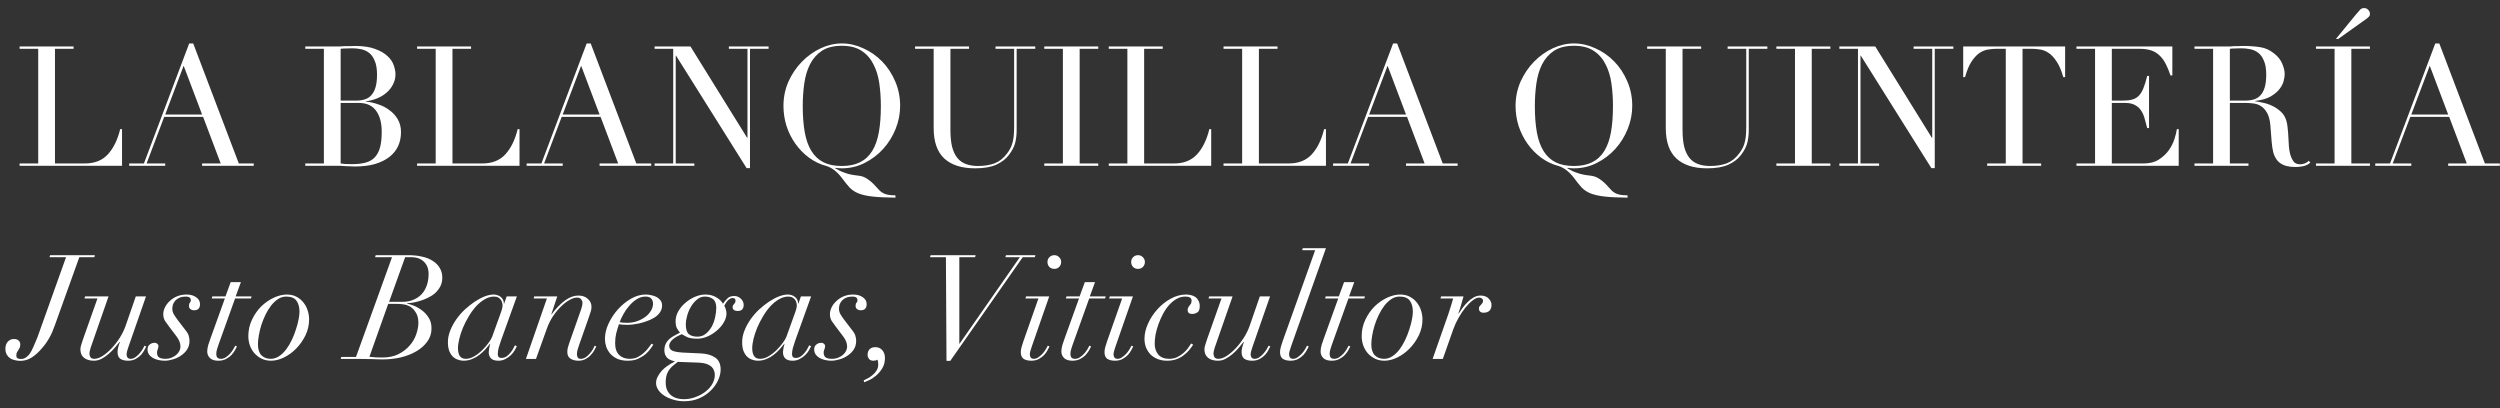 <svg width="343" height="56" viewBox="0 0 343 56" fill="none" xmlns="http://www.w3.org/2000/svg">
<rect x="0" y="0" width="343" height="56" fill="#333333" stroke="none"/>
<path d="M2.69 22.428H5.243V6.696H2.69V6.374H10.096V6.696H7.543V22.428H11.637C12.986 22.428 14.044 22.006 14.811 21.163C15.578 20.32 16.137 19.17 16.49 17.713H16.743V22.75H2.69V22.428ZM25.197 9.019L22.667 15.712H27.727L25.197 9.019ZM17.722 22.428H19.746L25.956 5.96H26.508L32.764 22.428H34.811V22.75H27.727V22.428H30.28L27.865 16.034H22.529L20.114 22.428H22.667V22.75H17.722V22.428ZM46.737 13.803H48.853C49.283 13.803 49.674 13.749 50.026 13.642C50.379 13.535 50.678 13.351 50.923 13.09C51.184 12.814 51.383 12.446 51.521 11.986C51.659 11.526 51.728 10.943 51.728 10.238C51.728 9.441 51.621 8.804 51.406 8.329C51.207 7.838 50.939 7.47 50.601 7.225C50.279 6.98 49.911 6.819 49.497 6.742C49.099 6.665 48.7 6.627 48.301 6.627C48.025 6.627 47.742 6.635 47.45 6.65C47.174 6.65 46.937 6.665 46.737 6.696V13.803ZM46.737 22.428C46.921 22.443 47.121 22.466 47.335 22.497C47.565 22.512 47.887 22.52 48.301 22.52C49.022 22.52 49.635 22.451 50.141 22.313C50.663 22.175 51.084 21.937 51.406 21.6C51.744 21.247 51.989 20.787 52.142 20.22C52.296 19.653 52.372 18.94 52.372 18.081C52.372 16.854 52.112 15.888 51.59 15.183C51.069 14.478 50.295 14.125 49.267 14.125H46.737V22.428ZM41.884 22.428H44.437V6.696H41.884V6.374H45.909C46.139 6.374 46.369 6.374 46.599 6.374C46.845 6.359 47.09 6.343 47.335 6.328C47.581 6.328 47.818 6.328 48.048 6.328C48.278 6.313 48.501 6.305 48.715 6.305C49.835 6.305 50.755 6.443 51.475 6.719C52.196 6.98 52.763 7.309 53.177 7.708C53.591 8.091 53.875 8.513 54.028 8.973C54.182 9.418 54.258 9.824 54.258 10.192C54.258 10.698 54.143 11.166 53.913 11.595C53.699 12.024 53.4 12.4 53.016 12.722C52.648 13.044 52.219 13.305 51.728 13.504C51.238 13.703 50.724 13.834 50.187 13.895V13.941C50.739 13.987 51.299 14.11 51.866 14.309C52.449 14.493 52.97 14.761 53.43 15.114C53.906 15.451 54.289 15.873 54.58 16.379C54.872 16.885 55.017 17.468 55.017 18.127C55.017 18.817 54.887 19.453 54.626 20.036C54.366 20.603 53.975 21.094 53.453 21.508C52.932 21.922 52.273 22.252 51.475 22.497C50.678 22.727 49.75 22.842 48.692 22.842C48.478 22.842 48.263 22.834 48.048 22.819C47.849 22.819 47.634 22.811 47.404 22.796C47.174 22.781 46.937 22.765 46.691 22.75C46.446 22.75 46.185 22.75 45.909 22.75H41.884V22.428ZM57.225 22.428H59.778V6.696H57.225V6.374H64.631V6.696H62.078V22.428H66.172C67.522 22.428 68.579 22.006 69.346 21.163C70.113 20.32 70.672 19.17 71.025 17.713H71.278V22.75H57.225V22.428ZM79.732 9.019L77.202 15.712H82.262L79.732 9.019ZM72.257 22.428H74.281L80.491 5.96H81.043L87.299 22.428H89.346V22.75H82.262V22.428H84.815L82.4 16.034H77.064L74.649 22.428H77.202V22.75H72.257V22.428ZM89.811 22.428H92.364V6.696H89.811V6.374H94.733L102.507 18.909H102.553V6.696H100V6.374H105.451V6.696H102.898V23.072H102.438L92.755 7.639H92.709V22.428H95.262V22.75H89.811V22.428ZM110.136 14.539C110.136 15.919 110.228 17.123 110.412 18.15C110.596 19.177 110.902 20.036 111.332 20.726C111.761 21.416 112.313 21.93 112.988 22.267C113.662 22.604 114.498 22.773 115.495 22.773C116.476 22.773 117.304 22.604 117.979 22.267C118.669 21.93 119.228 21.416 119.658 20.726C120.087 20.036 120.394 19.177 120.578 18.15C120.762 17.123 120.854 15.919 120.854 14.539C120.854 13.481 120.785 12.461 120.647 11.48C120.509 10.483 120.24 9.602 119.842 8.835C119.458 8.053 118.914 7.432 118.209 6.972C117.519 6.512 116.614 6.282 115.495 6.282C114.375 6.282 113.463 6.512 112.758 6.972C112.068 7.432 111.523 8.053 111.125 8.835C110.741 9.602 110.481 10.483 110.343 11.48C110.205 12.461 110.136 13.481 110.136 14.539ZM122.855 27.12C121.521 27.105 120.455 27.051 119.658 26.959C118.876 26.867 118.239 26.721 117.749 26.522C117.273 26.323 116.875 26.054 116.553 25.717C116.246 25.38 115.901 24.95 115.518 24.429C115.18 23.984 114.82 23.616 114.437 23.325C114.053 23.049 113.701 22.865 113.379 22.773C112.505 22.543 111.707 22.16 110.987 21.623C110.266 21.086 109.645 20.45 109.124 19.714C108.602 18.978 108.196 18.165 107.905 17.276C107.629 16.387 107.491 15.474 107.491 14.539C107.491 13.343 107.721 12.224 108.181 11.181C108.656 10.138 109.269 9.234 110.021 8.467C110.787 7.685 111.646 7.072 112.597 6.627C113.547 6.182 114.513 5.96 115.495 5.96C116.507 5.96 117.488 6.182 118.439 6.627C119.405 7.056 120.263 7.654 121.015 8.421C121.766 9.188 122.364 10.092 122.809 11.135C123.269 12.178 123.499 13.312 123.499 14.539C123.499 15.612 123.292 16.663 122.878 17.69C122.464 18.717 121.896 19.63 121.176 20.427C120.455 21.224 119.604 21.868 118.623 22.359C117.657 22.85 116.614 23.095 115.495 23.095C115.203 23.095 114.912 23.072 114.621 23.026L114.598 23.095C114.828 23.218 115.042 23.333 115.242 23.44C115.456 23.547 115.686 23.639 115.932 23.716C116.177 23.808 116.445 23.885 116.737 23.946C117.043 24.007 117.404 24.061 117.818 24.107C118.262 24.153 118.676 24.314 119.06 24.59C119.458 24.866 119.811 25.18 120.118 25.533C120.317 25.763 120.493 25.955 120.647 26.108C120.815 26.277 120.992 26.407 121.176 26.499C121.375 26.606 121.605 26.683 121.866 26.729C122.126 26.775 122.456 26.798 122.855 26.798V27.12ZM125.546 6.374H132.952V6.696H130.399V17.805C130.399 18.725 130.476 19.507 130.629 20.151C130.798 20.78 131.043 21.293 131.365 21.692C131.687 22.075 132.086 22.351 132.561 22.52C133.037 22.689 133.581 22.773 134.194 22.773C135.053 22.773 135.812 22.65 136.471 22.405C137.131 22.144 137.698 21.692 138.173 21.048C138.327 20.849 138.457 20.649 138.564 20.45C138.687 20.251 138.787 20.021 138.863 19.76C138.955 19.484 139.024 19.162 139.07 18.794C139.116 18.411 139.139 17.943 139.139 17.391V6.696H136.586V6.374H142.037V6.696H139.484V17.851C139.484 18.495 139.415 19.085 139.277 19.622C139.139 20.143 138.856 20.688 138.426 21.255C138.012 21.807 137.437 22.252 136.701 22.589C135.965 22.926 134.992 23.095 133.78 23.095C131.94 23.095 130.53 22.643 129.548 21.738C128.582 20.833 128.099 19.446 128.099 17.575V6.696H125.546V6.374ZM143.275 22.428H145.828V6.696H143.275V6.374H150.681V6.696H148.128V22.428H150.681V22.75H143.275V22.428ZM152.123 22.428H154.676V6.696H152.123V6.374H159.529V6.696H156.976V22.428H161.07C162.419 22.428 163.477 22.006 164.244 21.163C165.01 20.32 165.57 19.17 165.923 17.713H166.176V22.75H152.123V22.428ZM167.868 22.428H170.421V6.696H167.868V6.374H175.274V6.696H172.721V22.428H176.815C178.164 22.428 179.222 22.006 179.989 21.163C180.755 20.32 181.315 19.17 181.668 17.713H181.921V22.75H167.868V22.428ZM190.375 9.019L187.845 15.712H192.905L190.375 9.019ZM182.9 22.428H184.924L191.134 5.96H191.686L197.942 22.428H199.989V22.75H192.905V22.428H195.458L193.043 16.034H187.707L185.292 22.428H187.845V22.75H182.9V22.428ZM210.581 14.539C210.581 15.919 210.673 17.123 210.857 18.15C211.041 19.177 211.348 20.036 211.777 20.726C212.206 21.416 212.758 21.93 213.433 22.267C214.108 22.604 214.943 22.773 215.94 22.773C216.921 22.773 217.749 22.604 218.424 22.267C219.114 21.93 219.674 21.416 220.103 20.726C220.532 20.036 220.839 19.177 221.023 18.15C221.207 17.123 221.299 15.919 221.299 14.539C221.299 13.481 221.23 12.461 221.092 11.48C220.954 10.483 220.686 9.602 220.287 8.835C219.904 8.053 219.359 7.432 218.654 6.972C217.964 6.512 217.059 6.282 215.94 6.282C214.821 6.282 213.908 6.512 213.203 6.972C212.513 7.432 211.969 8.053 211.57 8.835C211.187 9.602 210.926 10.483 210.788 11.48C210.65 12.461 210.581 13.481 210.581 14.539ZM223.3 27.12C221.966 27.105 220.9 27.051 220.103 26.959C219.321 26.867 218.685 26.721 218.194 26.522C217.719 26.323 217.32 26.054 216.998 25.717C216.691 25.38 216.346 24.95 215.963 24.429C215.626 23.984 215.265 23.616 214.882 23.325C214.499 23.049 214.146 22.865 213.824 22.773C212.95 22.543 212.153 22.16 211.432 21.623C210.711 21.086 210.09 20.45 209.569 19.714C209.048 18.978 208.641 18.165 208.35 17.276C208.074 16.387 207.936 15.474 207.936 14.539C207.936 13.343 208.166 12.224 208.626 11.181C209.101 10.138 209.715 9.234 210.466 8.467C211.233 7.685 212.091 7.072 213.042 6.627C213.993 6.182 214.959 5.96 215.94 5.96C216.952 5.96 217.933 6.182 218.884 6.627C219.85 7.056 220.709 7.654 221.46 8.421C222.211 9.188 222.809 10.092 223.254 11.135C223.714 12.178 223.944 13.312 223.944 14.539C223.944 15.612 223.737 16.663 223.323 17.69C222.909 18.717 222.342 19.63 221.621 20.427C220.9 21.224 220.049 21.868 219.068 22.359C218.102 22.85 217.059 23.095 215.94 23.095C215.649 23.095 215.357 23.072 215.066 23.026L215.043 23.095C215.273 23.218 215.488 23.333 215.687 23.44C215.902 23.547 216.132 23.639 216.377 23.716C216.622 23.808 216.891 23.885 217.182 23.946C217.489 24.007 217.849 24.061 218.263 24.107C218.708 24.153 219.122 24.314 219.505 24.59C219.904 24.866 220.256 25.18 220.563 25.533C220.762 25.763 220.939 25.955 221.092 26.108C221.261 26.277 221.437 26.407 221.621 26.499C221.82 26.606 222.05 26.683 222.311 26.729C222.572 26.775 222.901 26.798 223.3 26.798V27.12ZM225.992 6.374H233.398V6.696H230.845V17.805C230.845 18.725 230.921 19.507 231.075 20.151C231.243 20.78 231.489 21.293 231.811 21.692C232.133 22.075 232.531 22.351 233.007 22.52C233.482 22.689 234.026 22.773 234.64 22.773C235.498 22.773 236.257 22.65 236.917 22.405C237.576 22.144 238.143 21.692 238.619 21.048C238.772 20.849 238.902 20.649 239.01 20.45C239.132 20.251 239.232 20.021 239.309 19.76C239.401 19.484 239.47 19.162 239.516 18.794C239.562 18.411 239.585 17.943 239.585 17.391V6.696H237.032V6.374H242.483V6.696H239.93V17.851C239.93 18.495 239.861 19.085 239.723 19.622C239.585 20.143 239.301 20.688 238.872 21.255C238.458 21.807 237.883 22.252 237.147 22.589C236.411 22.926 235.437 23.095 234.226 23.095C232.386 23.095 230.975 22.643 229.994 21.738C229.028 20.833 228.545 19.446 228.545 17.575V6.696H225.992V6.374ZM243.72 22.428H246.273V6.696H243.72V6.374H251.126V6.696H248.573V22.428H251.126V22.75H243.72V22.428ZM252.361 22.428H254.914V6.696H252.361V6.374H257.283L265.057 18.909H265.103V6.696H262.55V6.374H268.001V6.696H265.448V23.072H264.988L255.305 7.639H255.259V22.428H257.812V22.75H252.361V22.428ZM272.64 22.428H275.193V6.696H273.859C273.552 6.696 273.207 6.727 272.824 6.788C272.44 6.834 272.049 6.98 271.651 7.225C271.267 7.47 270.892 7.861 270.524 8.398C270.171 8.919 269.864 9.648 269.604 10.583H269.351V6.374H283.335V10.583H283.082C282.821 9.648 282.507 8.919 282.139 8.398C281.786 7.861 281.41 7.47 281.012 7.225C280.628 6.98 280.245 6.834 279.862 6.788C279.478 6.727 279.133 6.696 278.827 6.696H277.493V22.428H280.046V22.75H272.64V22.428ZM284.889 22.428H287.442V6.696H284.889V6.374H298.045V10.353H297.792C297.593 9.755 297.378 9.234 297.148 8.789C296.918 8.329 296.642 7.946 296.32 7.639C295.998 7.317 295.615 7.079 295.17 6.926C294.726 6.773 294.189 6.696 293.56 6.696H289.742V13.803H291.237C291.743 13.803 292.173 13.757 292.525 13.665C292.878 13.573 293.177 13.404 293.422 13.159C293.683 12.898 293.898 12.553 294.066 12.124C294.25 11.679 294.427 11.112 294.595 10.422H294.848V17.575H294.595C294.488 17.13 294.373 16.701 294.25 16.287C294.143 15.873 293.982 15.505 293.767 15.183C293.568 14.861 293.292 14.608 292.939 14.424C292.602 14.225 292.157 14.125 291.605 14.125H289.742V22.428H294.089C294.933 22.428 295.63 22.252 296.182 21.899C296.75 21.531 297.21 21.102 297.562 20.611C297.915 20.105 298.176 19.584 298.344 19.047C298.513 18.51 298.62 18.066 298.666 17.713H298.919V22.75H284.889V22.428ZM305.937 13.803H308.053C308.482 13.803 308.873 13.749 309.226 13.642C309.578 13.535 309.877 13.351 310.123 13.09C310.383 12.814 310.583 12.446 310.721 11.986C310.859 11.526 310.928 10.943 310.928 10.238C310.928 9.441 310.82 8.804 310.606 8.329C310.406 7.838 310.138 7.47 309.801 7.225C309.479 6.98 309.111 6.819 308.697 6.742C308.298 6.665 307.899 6.627 307.501 6.627C307.225 6.627 306.941 6.635 306.65 6.65C306.374 6.65 306.136 6.665 305.937 6.696V13.803ZM301.084 22.428H303.637V6.696H301.084V6.374H305.454C305.638 6.374 305.822 6.374 306.006 6.374C306.19 6.359 306.374 6.343 306.558 6.328C306.742 6.328 306.926 6.328 307.11 6.328C307.294 6.313 307.478 6.305 307.662 6.305C308.566 6.305 309.364 6.359 310.054 6.466C310.744 6.558 311.388 6.842 311.986 7.317C312.522 7.731 312.898 8.199 313.113 8.72C313.343 9.241 313.458 9.732 313.458 10.192C313.458 10.422 313.412 10.721 313.32 11.089C313.243 11.442 313.059 11.81 312.768 12.193C312.492 12.561 312.085 12.906 311.549 13.228C311.012 13.535 310.299 13.742 309.41 13.849V13.895C309.655 13.926 309.985 13.987 310.399 14.079C310.828 14.156 311.257 14.294 311.687 14.493C312.131 14.692 312.538 14.961 312.906 15.298C313.274 15.62 313.534 16.042 313.688 16.563C313.78 16.87 313.841 17.222 313.872 17.621C313.918 18.004 313.948 18.403 313.964 18.817C313.994 19.231 314.017 19.63 314.033 20.013C314.063 20.396 314.109 20.718 314.171 20.979C314.263 21.378 314.408 21.738 314.608 22.06C314.807 22.382 315.129 22.543 315.574 22.543C315.773 22.543 315.98 22.505 316.195 22.428C316.409 22.351 316.601 22.229 316.77 22.06L316.977 22.313C316.9 22.374 316.808 22.443 316.701 22.52C316.609 22.581 316.486 22.643 316.333 22.704C316.179 22.765 315.988 22.811 315.758 22.842C315.543 22.888 315.275 22.911 314.953 22.911C314.339 22.911 313.826 22.834 313.412 22.681C313.013 22.528 312.691 22.305 312.446 22.014C312.2 21.707 312.016 21.339 311.894 20.91C311.786 20.465 311.71 19.952 311.664 19.369L311.503 17.276C311.441 16.509 311.288 15.911 311.043 15.482C310.797 15.053 310.506 14.738 310.169 14.539C309.847 14.34 309.509 14.225 309.157 14.194C308.804 14.148 308.497 14.125 308.237 14.125H305.937V22.428H308.49V22.75H301.084V22.428ZM323.202 2.027C323.509 1.659 323.724 1.414 323.846 1.291C323.984 1.168 324.161 1.107 324.375 1.107C324.59 1.107 324.774 1.191 324.927 1.36C325.081 1.513 325.157 1.697 325.157 1.912C325.157 2.081 325.104 2.211 324.996 2.303C324.904 2.395 324.82 2.472 324.743 2.533L320.81 5.339H320.488L323.202 2.027ZM317.751 22.428H320.304V6.696H317.751V6.374H325.157V6.696H322.604V22.428H325.157V22.75H317.751V22.428ZM333.361 9.019L330.831 15.712H335.891L333.361 9.019ZM325.886 22.428H327.91L334.12 5.96H334.672L340.928 22.428H342.975V22.75H335.891V22.428H338.444L336.029 16.034H330.693L328.278 22.428H330.831V22.75H325.886V22.428Z" fill="white"/>
<path d="M9.06 35.29H6.8L6.88 35.01H13.02L12.94 35.29H10.88L7.54 44.59C7.42 44.937 7.293 45.263 7.16 45.57C7.027 45.877 6.873 46.177 6.7 46.47C6.54 46.75 6.353 47.03 6.14 47.31C5.927 47.59 5.68 47.877 5.4 48.17C5 48.597 4.58 48.93 4.14 49.17C3.713 49.397 3.26 49.51 2.78 49.51C2.527 49.51 2.273 49.477 2.02 49.41C1.78 49.357 1.567 49.27 1.38 49.15C1.193 49.017 1.04 48.843 0.92 48.63C0.8 48.417 0.74 48.163 0.74 47.87C0.74 47.443 0.853 47.11 1.08 46.87C1.307 46.63 1.58 46.51 1.9 46.51C2.18 46.51 2.393 46.577 2.54 46.71C2.7 46.843 2.78 47.017 2.78 47.23C2.78 47.43 2.753 47.59 2.7 47.71C2.647 47.83 2.58 47.943 2.5 48.05C2.433 48.143 2.373 48.243 2.32 48.35C2.267 48.457 2.24 48.597 2.24 48.77C2.24 48.957 2.293 49.083 2.4 49.15C2.52 49.217 2.66 49.25 2.82 49.25C2.9 49.25 3.007 49.243 3.14 49.23C3.273 49.203 3.42 49.137 3.58 49.03C3.74 48.923 3.907 48.757 4.08 48.53C4.253 48.29 4.427 47.963 4.6 47.55L5.14 46.27L9.06 35.29ZM11.67 40.67H14.89L12.59 47.27C12.483 47.55 12.403 47.803 12.35 48.03C12.297 48.243 12.27 48.403 12.27 48.51C12.27 48.697 12.317 48.863 12.41 49.01C12.517 49.157 12.69 49.23 12.93 49.23C13.29 49.23 13.677 49.097 14.09 48.83C14.517 48.55 14.93 48.197 15.33 47.77C15.73 47.343 16.097 46.87 16.43 46.35C16.763 45.817 17.023 45.29 17.21 44.77L18.63 40.67H20.03L17.67 47.45C17.603 47.65 17.537 47.857 17.47 48.07C17.403 48.27 17.37 48.463 17.37 48.65C17.37 48.81 17.417 48.95 17.51 49.07C17.603 49.177 17.743 49.23 17.93 49.23C18.157 49.23 18.37 49.157 18.57 49.01C18.783 48.863 18.97 48.697 19.13 48.51C19.303 48.31 19.45 48.11 19.57 47.91C19.69 47.71 19.777 47.55 19.83 47.43L20.07 47.53C20.017 47.637 19.93 47.803 19.81 48.03C19.703 48.243 19.55 48.463 19.35 48.69C19.15 48.903 18.903 49.09 18.61 49.25C18.317 49.41 17.97 49.49 17.57 49.49C17.13 49.49 16.777 49.403 16.51 49.23C16.257 49.043 16.13 48.737 16.13 48.31C16.13 48.083 16.157 47.87 16.21 47.67C16.263 47.457 16.343 47.217 16.45 46.95L16.41 46.91C16.223 47.15 15.997 47.423 15.73 47.73C15.477 48.023 15.197 48.303 14.89 48.57C14.597 48.823 14.277 49.043 13.93 49.23C13.597 49.403 13.25 49.49 12.89 49.49C12.317 49.49 11.863 49.357 11.53 49.09C11.197 48.823 11.03 48.437 11.03 47.93C11.03 47.73 11.077 47.497 11.17 47.23C11.263 46.95 11.343 46.703 11.41 46.49L13.37 40.95H11.59L11.67 40.67ZM23.201 44.81C23.001 44.543 22.814 44.283 22.641 44.03C22.481 43.763 22.401 43.45 22.401 43.09C22.401 42.783 22.481 42.47 22.641 42.15C22.801 41.83 23.021 41.543 23.301 41.29C23.581 41.023 23.914 40.81 24.301 40.65C24.701 40.49 25.128 40.41 25.581 40.41C26.141 40.41 26.588 40.537 26.921 40.79C27.268 41.03 27.441 41.343 27.441 41.73C27.441 42.29 27.168 42.57 26.621 42.57C26.434 42.57 26.268 42.517 26.121 42.41C25.988 42.303 25.921 42.15 25.921 41.95C25.921 41.763 25.961 41.63 26.041 41.55C26.134 41.457 26.181 41.343 26.181 41.21C26.181 40.863 25.954 40.69 25.501 40.69C25.181 40.69 24.901 40.737 24.661 40.83C24.434 40.923 24.241 41.05 24.081 41.21C23.934 41.37 23.821 41.55 23.741 41.75C23.674 41.95 23.641 42.15 23.641 42.35C23.641 42.617 23.708 42.87 23.841 43.11C23.974 43.337 24.161 43.61 24.401 43.93L25.581 45.47C25.741 45.67 25.848 45.883 25.901 46.11C25.968 46.323 26.001 46.543 26.001 46.77C26.001 47.223 25.888 47.623 25.661 47.97C25.434 48.303 25.148 48.583 24.801 48.81C24.468 49.037 24.101 49.203 23.701 49.31C23.314 49.43 22.948 49.49 22.601 49.49C22.294 49.49 22.001 49.457 21.721 49.39C21.441 49.323 21.194 49.23 20.981 49.11C20.754 48.977 20.574 48.817 20.441 48.63C20.308 48.43 20.241 48.203 20.241 47.95C20.241 47.643 20.341 47.417 20.541 47.27C20.728 47.11 20.968 47.03 21.261 47.03C21.381 47.03 21.488 47.077 21.581 47.17C21.688 47.25 21.741 47.35 21.741 47.47C21.741 47.63 21.708 47.783 21.641 47.93C21.574 48.063 21.541 48.21 21.541 48.37C21.541 48.69 21.641 48.917 21.841 49.05C22.054 49.17 22.328 49.23 22.661 49.23C22.994 49.23 23.288 49.177 23.541 49.07C23.808 48.963 24.028 48.83 24.201 48.67C24.388 48.51 24.528 48.33 24.621 48.13C24.714 47.93 24.761 47.743 24.761 47.57C24.761 47.303 24.714 47.063 24.621 46.85C24.541 46.637 24.401 46.397 24.201 46.13L23.201 44.81ZM31.652 38.71H33.052L32.332 40.67H34.512L34.432 40.95H32.252L29.972 47.31C29.906 47.51 29.839 47.717 29.772 47.93C29.706 48.143 29.672 48.357 29.672 48.57C29.672 48.77 29.719 48.93 29.812 49.05C29.919 49.17 30.086 49.23 30.312 49.23C30.552 49.23 30.779 49.157 30.992 49.01C31.206 48.863 31.399 48.697 31.572 48.51C31.746 48.31 31.892 48.11 32.012 47.91C32.132 47.71 32.219 47.55 32.272 47.43L32.512 47.53C32.459 47.637 32.372 47.803 32.252 48.03C32.132 48.243 31.972 48.463 31.772 48.69C31.572 48.903 31.319 49.09 31.012 49.25C30.719 49.41 30.366 49.49 29.952 49.49C29.446 49.49 29.066 49.37 28.812 49.13C28.559 48.877 28.432 48.577 28.432 48.23C28.432 47.963 28.479 47.663 28.572 47.33C28.679 46.983 28.786 46.67 28.892 46.39L30.852 40.95H29.052L29.132 40.67H30.932L31.652 38.71ZM35.39 47.23C35.39 47.91 35.55 48.417 35.87 48.75C36.204 49.07 36.624 49.23 37.13 49.23C37.544 49.23 37.93 49.11 38.29 48.87C38.65 48.63 38.977 48.317 39.27 47.93C39.564 47.53 39.824 47.09 40.05 46.61C40.277 46.13 40.464 45.65 40.61 45.17C40.77 44.69 40.89 44.237 40.97 43.81C41.05 43.383 41.09 43.037 41.09 42.77C41.09 42.13 40.95 41.623 40.67 41.25C40.404 40.877 39.93 40.69 39.25 40.69C38.864 40.69 38.497 40.803 38.15 41.03C37.804 41.257 37.484 41.557 37.19 41.93C36.91 42.29 36.657 42.703 36.43 43.17C36.204 43.637 36.01 44.117 35.85 44.61C35.704 45.09 35.59 45.563 35.51 46.03C35.43 46.483 35.39 46.883 35.39 47.23ZM34.07 46.11C34.07 45.31 34.237 44.563 34.57 43.87C34.904 43.163 35.324 42.557 35.83 42.05C36.35 41.543 36.924 41.143 37.55 40.85C38.177 40.557 38.777 40.41 39.35 40.41C39.87 40.41 40.324 40.517 40.71 40.73C41.097 40.943 41.417 41.217 41.67 41.55C41.924 41.883 42.11 42.25 42.23 42.65C42.35 43.05 42.41 43.437 42.41 43.81C42.41 44.583 42.244 45.317 41.91 46.01C41.577 46.69 41.157 47.29 40.65 47.81C40.144 48.33 39.577 48.743 38.95 49.05C38.337 49.343 37.75 49.49 37.19 49.49C36.71 49.49 36.277 49.397 35.89 49.21C35.517 49.023 35.19 48.777 34.91 48.47C34.644 48.163 34.437 47.81 34.29 47.41C34.144 46.997 34.07 46.563 34.07 46.11ZM53.384 41.41H55.244C55.764 41.41 56.237 41.323 56.664 41.15C57.104 40.977 57.484 40.73 57.804 40.41C58.124 40.077 58.371 39.67 58.544 39.19C58.717 38.71 58.804 38.17 58.804 37.57C58.804 36.89 58.597 36.343 58.184 35.93C57.771 35.503 57.184 35.29 56.424 35.29H55.584L53.384 41.41ZM50.684 48.95C50.977 48.977 51.271 49.003 51.564 49.03C51.857 49.043 52.151 49.05 52.444 49.05C53.311 49.05 54.051 48.897 54.664 48.59C55.291 48.27 55.804 47.877 56.204 47.41C56.617 46.943 56.917 46.43 57.104 45.87C57.304 45.297 57.404 44.763 57.404 44.27C57.404 43.937 57.364 43.643 57.284 43.39C57.204 43.137 57.097 42.923 56.964 42.75C56.844 42.563 56.711 42.41 56.564 42.29C56.417 42.157 56.271 42.057 56.124 41.99C55.857 41.857 55.584 41.777 55.304 41.75C55.037 41.71 54.697 41.69 54.284 41.69H53.264L50.684 48.95ZM53.784 35.29H51.464L51.544 35.01H56.044C56.724 35.01 57.344 35.077 57.904 35.21C58.477 35.33 58.964 35.523 59.364 35.79C59.777 36.043 60.097 36.363 60.324 36.75C60.564 37.137 60.684 37.583 60.684 38.09C60.684 38.543 60.591 38.95 60.404 39.31C60.217 39.657 59.977 39.963 59.684 40.23C59.391 40.483 59.057 40.697 58.684 40.87C58.324 41.043 57.964 41.183 57.604 41.29C57.257 41.397 56.924 41.477 56.604 41.53C56.297 41.57 56.051 41.59 55.864 41.59L55.824 41.63C55.997 41.67 56.271 41.757 56.644 41.89C57.017 42.023 57.391 42.223 57.764 42.49C58.151 42.743 58.484 43.083 58.764 43.51C59.057 43.923 59.204 44.437 59.204 45.05C59.204 45.743 59.004 46.357 58.604 46.89C58.217 47.423 57.704 47.87 57.064 48.23C56.437 48.59 55.724 48.863 54.924 49.05C54.137 49.223 53.351 49.31 52.564 49.31C52.071 49.31 51.584 49.297 51.104 49.27C50.637 49.257 50.151 49.25 49.644 49.25H46.744L46.824 48.97H48.844L53.784 35.29ZM68.573 43.29C68.733 42.863 68.833 42.563 68.873 42.39C68.926 42.203 68.953 42.043 68.953 41.91C68.953 41.79 68.933 41.663 68.893 41.53C68.866 41.383 68.806 41.25 68.713 41.13C68.633 41.01 68.519 40.91 68.373 40.83C68.226 40.737 68.033 40.69 67.793 40.69C67.353 40.69 66.919 40.817 66.493 41.07C66.079 41.31 65.686 41.63 65.313 42.03C64.953 42.43 64.619 42.89 64.313 43.41C64.006 43.917 63.739 44.437 63.513 44.97C63.299 45.49 63.133 45.997 63.013 46.49C62.893 46.983 62.833 47.417 62.833 47.79C62.833 48.217 62.913 48.563 63.073 48.83C63.246 49.097 63.526 49.23 63.913 49.23C64.299 49.23 64.693 49.11 65.093 48.87C65.493 48.63 65.859 48.343 66.193 48.01C66.526 47.677 66.813 47.343 67.053 47.01C67.293 46.677 67.446 46.417 67.513 46.23L68.573 43.29ZM68.733 46.73C68.613 47.077 68.506 47.41 68.413 47.73C68.333 48.05 68.293 48.337 68.293 48.59C68.293 48.937 68.459 49.11 68.793 49.11C69.059 49.11 69.299 49.037 69.513 48.89C69.726 48.73 69.906 48.557 70.053 48.37C70.213 48.17 70.339 47.977 70.433 47.79C70.539 47.59 70.613 47.45 70.653 47.37L70.913 47.51C70.846 47.657 70.746 47.843 70.613 48.07C70.479 48.297 70.306 48.517 70.093 48.73C69.879 48.93 69.633 49.103 69.353 49.25C69.073 49.41 68.746 49.49 68.373 49.49C67.493 49.49 67.053 49.09 67.053 48.29C67.053 48.197 67.073 48.037 67.113 47.81C67.153 47.57 67.206 47.357 67.273 47.17H67.233C67.046 47.397 66.833 47.65 66.593 47.93C66.353 48.197 66.079 48.45 65.773 48.69C65.479 48.917 65.153 49.103 64.793 49.25C64.433 49.41 64.033 49.49 63.593 49.49C63.313 49.49 63.039 49.437 62.773 49.33C62.519 49.237 62.293 49.09 62.093 48.89C61.893 48.677 61.733 48.41 61.613 48.09C61.506 47.77 61.453 47.39 61.453 46.95C61.453 46.417 61.559 45.883 61.773 45.35C61.986 44.817 62.259 44.31 62.593 43.83C62.939 43.337 63.333 42.883 63.773 42.47C64.226 42.057 64.679 41.697 65.133 41.39C65.599 41.083 66.053 40.843 66.493 40.67C66.946 40.497 67.346 40.41 67.693 40.41C68.093 40.41 68.433 40.523 68.713 40.75C68.993 40.977 69.133 41.277 69.133 41.65H69.173L69.513 40.67H70.913L68.733 46.73ZM75.035 40.95H73.215L73.295 40.67H76.455L75.635 43.13H75.675C76.968 41.41 78.188 40.55 79.335 40.55C79.895 40.55 80.335 40.703 80.655 41.01C80.988 41.303 81.155 41.67 81.155 42.11C81.155 42.337 81.115 42.563 81.035 42.79C80.968 43.003 80.882 43.263 80.775 43.57L79.475 47.27C79.395 47.497 79.322 47.723 79.255 47.95C79.188 48.163 79.155 48.377 79.155 48.59C79.155 48.75 79.188 48.897 79.255 49.03C79.322 49.163 79.462 49.23 79.675 49.23C79.915 49.23 80.135 49.163 80.335 49.03C80.535 48.897 80.715 48.737 80.875 48.55C81.048 48.363 81.195 48.17 81.315 47.97C81.435 47.757 81.528 47.577 81.595 47.43L81.815 47.53C81.748 47.663 81.655 47.843 81.535 48.07C81.415 48.283 81.255 48.497 81.055 48.71C80.868 48.923 80.635 49.103 80.355 49.25C80.075 49.41 79.742 49.49 79.355 49.49C78.928 49.49 78.568 49.397 78.275 49.21C77.981 49.023 77.835 48.717 77.835 48.29C77.835 48.117 77.855 47.937 77.895 47.75C77.948 47.563 78.008 47.363 78.075 47.15L79.755 42.37C79.862 42.05 79.915 41.783 79.915 41.57C79.915 41.397 79.855 41.23 79.735 41.07C79.628 40.91 79.428 40.83 79.135 40.83C78.841 40.83 78.501 40.943 78.115 41.17C77.728 41.383 77.341 41.683 76.955 42.07C76.568 42.443 76.201 42.89 75.855 43.41C75.522 43.917 75.248 44.47 75.035 45.07L73.535 49.25H72.155L75.035 40.95ZM89.597 41.65C89.597 41.383 89.517 41.157 89.357 40.97C89.197 40.783 88.93 40.69 88.557 40.69C88.144 40.69 87.744 40.81 87.357 41.05C86.984 41.29 86.644 41.59 86.337 41.95C86.03 42.297 85.764 42.677 85.537 43.09C85.31 43.49 85.137 43.863 85.017 44.21C85.324 44.263 85.664 44.29 86.037 44.29C86.517 44.29 86.97 44.217 87.397 44.07C87.824 43.923 88.197 43.73 88.517 43.49C88.85 43.25 89.11 42.97 89.297 42.65C89.497 42.33 89.597 41.997 89.597 41.65ZM89.637 47.29C89.557 47.383 89.437 47.557 89.277 47.81C89.117 48.05 88.897 48.297 88.617 48.55C88.337 48.79 87.99 49.01 87.577 49.21C87.177 49.397 86.69 49.49 86.117 49.49C85.544 49.49 85.057 49.397 84.657 49.21C84.27 49.023 83.95 48.783 83.697 48.49C83.457 48.197 83.277 47.877 83.157 47.53C83.05 47.17 82.997 46.823 82.997 46.49C82.997 45.823 83.157 45.137 83.477 44.43C83.81 43.71 84.237 43.057 84.757 42.47C85.29 41.87 85.89 41.377 86.557 40.99C87.224 40.603 87.904 40.41 88.597 40.41C88.864 40.41 89.13 40.443 89.397 40.51C89.664 40.563 89.904 40.65 90.117 40.77C90.33 40.89 90.504 41.043 90.637 41.23C90.77 41.417 90.837 41.643 90.837 41.91C90.837 42.27 90.737 42.59 90.537 42.87C90.35 43.137 90.104 43.37 89.797 43.57C89.49 43.757 89.15 43.917 88.777 44.05C88.417 44.183 88.064 44.29 87.717 44.37C87.37 44.437 87.05 44.49 86.757 44.53C86.477 44.557 86.27 44.57 86.137 44.57C85.91 44.57 85.69 44.563 85.477 44.55C85.264 44.537 85.077 44.517 84.917 44.49C84.77 44.917 84.644 45.343 84.537 45.77C84.444 46.183 84.397 46.623 84.397 47.09C84.397 47.81 84.584 48.35 84.957 48.71C85.33 49.057 85.804 49.23 86.377 49.23C86.804 49.23 87.177 49.15 87.497 48.99C87.83 48.817 88.117 48.617 88.357 48.39C88.61 48.163 88.817 47.937 88.977 47.71C89.15 47.47 89.29 47.283 89.397 47.15L89.637 47.29ZM92.433 50.09C92.073 50.383 91.799 50.71 91.613 51.07C91.426 51.443 91.333 51.91 91.333 52.47C91.333 52.897 91.399 53.25 91.533 53.53C91.679 53.823 91.866 54.063 92.093 54.25C92.333 54.437 92.599 54.57 92.893 54.65C93.199 54.73 93.506 54.77 93.813 54.77C94.386 54.77 94.926 54.67 95.433 54.47C95.953 54.283 96.406 54.037 96.793 53.73C97.193 53.423 97.506 53.07 97.733 52.67C97.959 52.27 98.073 51.857 98.073 51.43C98.073 51.217 98.033 51.01 97.953 50.81C97.886 50.623 97.766 50.45 97.593 50.29C97.419 50.143 97.186 50.017 96.893 49.91C96.599 49.817 96.239 49.763 95.813 49.75L92.993 49.65L92.433 50.09ZM94.093 44.51C94.093 45.163 94.233 45.61 94.513 45.85C94.793 46.077 95.186 46.19 95.693 46.19C96.133 46.19 96.513 46.057 96.833 45.79C97.166 45.523 97.439 45.197 97.653 44.81C97.866 44.41 98.019 43.983 98.113 43.53C98.219 43.063 98.273 42.637 98.273 42.25C98.273 41.663 98.119 41.257 97.813 41.03C97.519 40.803 97.153 40.69 96.713 40.69C96.299 40.69 95.933 40.83 95.613 41.11C95.293 41.377 95.019 41.703 94.793 42.09C94.566 42.477 94.393 42.89 94.273 43.33C94.153 43.77 94.093 44.163 94.093 44.51ZM96.193 48.49C96.979 48.53 97.619 48.717 98.113 49.05C98.619 49.383 98.873 49.937 98.873 50.71C98.873 51.163 98.759 51.643 98.533 52.15C98.306 52.657 97.979 53.123 97.553 53.55C97.126 53.99 96.599 54.35 95.973 54.63C95.359 54.91 94.653 55.05 93.853 55.05C93.333 55.05 92.839 54.977 92.373 54.83C91.906 54.697 91.499 54.517 91.153 54.29C90.793 54.063 90.513 53.797 90.313 53.49C90.113 53.183 90.013 52.87 90.013 52.55C90.013 52.23 90.093 51.93 90.253 51.65C90.399 51.37 90.579 51.11 90.793 50.87C91.006 50.643 91.233 50.443 91.473 50.27C91.699 50.11 91.893 49.983 92.053 49.89L92.613 49.59C92.479 49.55 92.326 49.503 92.153 49.45C91.993 49.397 91.833 49.317 91.673 49.21C91.526 49.103 91.406 48.957 91.313 48.77C91.206 48.583 91.153 48.337 91.153 48.03C91.153 47.617 91.259 47.25 91.473 46.93C91.686 46.597 92.046 46.297 92.553 46.03L93.293 45.63C93.119 45.43 92.973 45.217 92.853 44.99C92.746 44.75 92.693 44.443 92.693 44.07C92.693 43.59 92.819 43.13 93.073 42.69C93.326 42.25 93.653 41.863 94.053 41.53C94.453 41.183 94.893 40.91 95.373 40.71C95.853 40.51 96.319 40.41 96.773 40.41C97.119 40.41 97.419 40.45 97.673 40.53C97.939 40.61 98.173 40.717 98.373 40.85C98.573 40.97 98.739 41.103 98.873 41.25C99.006 41.397 99.113 41.537 99.193 41.67C99.353 41.43 99.546 41.197 99.773 40.97C99.999 40.73 100.319 40.61 100.733 40.61C101.079 40.61 101.379 40.73 101.633 40.97C101.899 41.21 102.033 41.503 102.033 41.85C102.033 42.09 101.966 42.29 101.833 42.45C101.699 42.597 101.479 42.67 101.173 42.67C100.986 42.67 100.826 42.623 100.693 42.53C100.573 42.437 100.513 42.317 100.513 42.17C100.513 42.05 100.533 41.957 100.573 41.89C100.613 41.823 100.659 41.763 100.713 41.71C100.766 41.657 100.813 41.597 100.853 41.53C100.893 41.45 100.913 41.343 100.913 41.21C100.913 41.13 100.879 41.057 100.813 40.99C100.746 40.923 100.653 40.89 100.533 40.89C100.319 40.89 100.106 40.99 99.893 41.19C99.693 41.39 99.519 41.643 99.373 41.95C99.453 42.057 99.519 42.217 99.573 42.43C99.639 42.63 99.673 42.817 99.673 42.99C99.673 43.417 99.546 43.837 99.293 44.25C99.053 44.663 98.733 45.037 98.333 45.37C97.946 45.703 97.519 45.97 97.053 46.17C96.586 46.37 96.133 46.47 95.693 46.47C95.079 46.47 94.606 46.397 94.273 46.25C93.953 46.09 93.706 45.957 93.533 45.85L93.113 46.05C92.686 46.25 92.359 46.477 92.133 46.73C91.919 46.97 91.813 47.21 91.813 47.45C91.813 47.743 91.953 47.963 92.233 48.11C92.526 48.243 92.993 48.33 93.633 48.37L96.193 48.49ZM108.944 43.29C109.104 42.863 109.204 42.563 109.244 42.39C109.297 42.203 109.324 42.043 109.324 41.91C109.324 41.79 109.304 41.663 109.264 41.53C109.237 41.383 109.177 41.25 109.084 41.13C109.004 41.01 108.89 40.91 108.744 40.83C108.597 40.737 108.404 40.69 108.164 40.69C107.724 40.69 107.29 40.817 106.864 41.07C106.45 41.31 106.057 41.63 105.684 42.03C105.324 42.43 104.99 42.89 104.684 43.41C104.377 43.917 104.11 44.437 103.884 44.97C103.67 45.49 103.504 45.997 103.384 46.49C103.264 46.983 103.204 47.417 103.204 47.79C103.204 48.217 103.284 48.563 103.444 48.83C103.617 49.097 103.897 49.23 104.284 49.23C104.67 49.23 105.064 49.11 105.464 48.87C105.864 48.63 106.23 48.343 106.564 48.01C106.897 47.677 107.184 47.343 107.424 47.01C107.664 46.677 107.817 46.417 107.884 46.23L108.944 43.29ZM109.104 46.73C108.984 47.077 108.877 47.41 108.784 47.73C108.704 48.05 108.664 48.337 108.664 48.59C108.664 48.937 108.83 49.11 109.164 49.11C109.43 49.11 109.67 49.037 109.884 48.89C110.097 48.73 110.277 48.557 110.424 48.37C110.584 48.17 110.71 47.977 110.804 47.79C110.91 47.59 110.984 47.45 111.024 47.37L111.284 47.51C111.217 47.657 111.117 47.843 110.984 48.07C110.85 48.297 110.677 48.517 110.464 48.73C110.25 48.93 110.004 49.103 109.724 49.25C109.444 49.41 109.117 49.49 108.744 49.49C107.864 49.49 107.424 49.09 107.424 48.29C107.424 48.197 107.444 48.037 107.484 47.81C107.524 47.57 107.577 47.357 107.644 47.17H107.604C107.417 47.397 107.204 47.65 106.964 47.93C106.724 48.197 106.45 48.45 106.144 48.69C105.85 48.917 105.524 49.103 105.164 49.25C104.804 49.41 104.404 49.49 103.964 49.49C103.684 49.49 103.41 49.437 103.144 49.33C102.89 49.237 102.664 49.09 102.464 48.89C102.264 48.677 102.104 48.41 101.984 48.09C101.877 47.77 101.824 47.39 101.824 46.95C101.824 46.417 101.93 45.883 102.144 45.35C102.357 44.817 102.63 44.31 102.964 43.83C103.31 43.337 103.704 42.883 104.144 42.47C104.597 42.057 105.05 41.697 105.504 41.39C105.97 41.083 106.424 40.843 106.864 40.67C107.317 40.497 107.717 40.41 108.064 40.41C108.464 40.41 108.804 40.523 109.084 40.75C109.364 40.977 109.504 41.277 109.504 41.65H109.544L109.884 40.67H111.284L109.104 46.73ZM114.666 44.81C114.466 44.543 114.279 44.283 114.106 44.03C113.946 43.763 113.866 43.45 113.866 43.09C113.866 42.783 113.946 42.47 114.106 42.15C114.266 41.83 114.486 41.543 114.766 41.29C115.046 41.023 115.379 40.81 115.766 40.65C116.166 40.49 116.593 40.41 117.046 40.41C117.606 40.41 118.053 40.537 118.386 40.79C118.733 41.03 118.906 41.343 118.906 41.73C118.906 42.29 118.633 42.57 118.086 42.57C117.899 42.57 117.733 42.517 117.586 42.41C117.453 42.303 117.386 42.15 117.386 41.95C117.386 41.763 117.426 41.63 117.506 41.55C117.599 41.457 117.646 41.343 117.646 41.21C117.646 40.863 117.419 40.69 116.966 40.69C116.646 40.69 116.366 40.737 116.126 40.83C115.899 40.923 115.706 41.05 115.546 41.21C115.399 41.37 115.286 41.55 115.206 41.75C115.139 41.95 115.106 42.15 115.106 42.35C115.106 42.617 115.173 42.87 115.306 43.11C115.439 43.337 115.626 43.61 115.866 43.93L117.046 45.47C117.206 45.67 117.313 45.883 117.366 46.11C117.433 46.323 117.466 46.543 117.466 46.77C117.466 47.223 117.353 47.623 117.126 47.97C116.899 48.303 116.613 48.583 116.266 48.81C115.933 49.037 115.566 49.203 115.166 49.31C114.779 49.43 114.413 49.49 114.066 49.49C113.759 49.49 113.466 49.457 113.186 49.39C112.906 49.323 112.659 49.23 112.446 49.11C112.219 48.977 112.039 48.817 111.906 48.63C111.773 48.43 111.706 48.203 111.706 47.95C111.706 47.643 111.806 47.417 112.006 47.27C112.193 47.11 112.433 47.03 112.726 47.03C112.846 47.03 112.953 47.077 113.046 47.17C113.153 47.25 113.206 47.35 113.206 47.47C113.206 47.63 113.173 47.783 113.106 47.93C113.039 48.063 113.006 48.21 113.006 48.37C113.006 48.69 113.106 48.917 113.306 49.05C113.519 49.17 113.793 49.23 114.126 49.23C114.459 49.23 114.753 49.177 115.006 49.07C115.273 48.963 115.493 48.83 115.666 48.67C115.853 48.51 115.993 48.33 116.086 48.13C116.179 47.93 116.226 47.743 116.226 47.57C116.226 47.303 116.179 47.063 116.086 46.85C116.006 46.637 115.866 46.397 115.666 46.13L114.666 44.81ZM118.494 52.19C118.627 52.137 118.801 52.05 119.014 51.93C119.241 51.823 119.461 51.677 119.674 51.49C119.901 51.317 120.094 51.103 120.254 50.85C120.414 50.61 120.494 50.337 120.494 50.03C120.494 49.75 120.461 49.523 120.394 49.35C120.367 49.363 120.334 49.377 120.294 49.39C120.267 49.403 120.227 49.423 120.174 49.45C120.121 49.463 120.067 49.47 120.014 49.47C119.961 49.483 119.894 49.49 119.814 49.49C119.561 49.49 119.367 49.41 119.234 49.25C119.101 49.077 119.034 48.89 119.034 48.69C119.034 48.37 119.121 48.117 119.294 47.93C119.481 47.73 119.747 47.63 120.094 47.63C120.494 47.63 120.814 47.77 121.054 48.05C121.294 48.33 121.414 48.683 121.414 49.11C121.414 49.67 121.287 50.15 121.034 50.55C120.781 50.963 120.487 51.303 120.154 51.57C119.834 51.837 119.521 52.037 119.214 52.17C118.907 52.317 118.694 52.41 118.574 52.45L118.494 52.19ZM133.859 35.01L133.779 35.29H131.619V47.15H131.659L139.919 35.29H137.939L138.019 35.01H142.059L141.979 35.29H140.319L130.379 49.51H129.859L129.779 35.29H127.599L127.679 35.01H133.859ZM143.713 35.95C143.713 35.683 143.8 35.463 143.973 35.29C144.16 35.103 144.387 35.01 144.653 35.01C144.92 35.01 145.14 35.103 145.313 35.29C145.5 35.463 145.593 35.683 145.593 35.95C145.593 36.217 145.5 36.443 145.313 36.63C145.14 36.803 144.92 36.89 144.653 36.89C144.387 36.89 144.16 36.803 143.973 36.63C143.8 36.443 143.713 36.217 143.713 35.95ZM142.473 40.95H140.693L140.773 40.67H143.953L141.593 47.45C141.527 47.65 141.46 47.857 141.393 48.07C141.327 48.27 141.293 48.463 141.293 48.65C141.293 48.81 141.34 48.95 141.433 49.07C141.527 49.177 141.667 49.23 141.853 49.23C142.067 49.23 142.273 49.157 142.473 49.01C142.687 48.863 142.88 48.697 143.053 48.51C143.227 48.31 143.373 48.11 143.493 47.91C143.613 47.71 143.7 47.55 143.753 47.43L143.993 47.53C143.94 47.637 143.853 47.803 143.733 48.03C143.627 48.243 143.473 48.463 143.273 48.69C143.073 48.903 142.827 49.09 142.533 49.25C142.24 49.41 141.893 49.49 141.493 49.49C141.053 49.49 140.7 49.403 140.433 49.23C140.18 49.043 140.053 48.737 140.053 48.31C140.053 48.083 140.093 47.837 140.173 47.57C140.253 47.29 140.333 47.037 140.413 46.81L142.473 40.95ZM148.84 38.71H150.24L149.52 40.67H151.7L151.62 40.95H149.44L147.16 47.31C147.093 47.51 147.027 47.717 146.96 47.93C146.893 48.143 146.86 48.357 146.86 48.57C146.86 48.77 146.907 48.93 147 49.05C147.107 49.17 147.273 49.23 147.5 49.23C147.74 49.23 147.967 49.157 148.18 49.01C148.393 48.863 148.587 48.697 148.76 48.51C148.933 48.31 149.08 48.11 149.2 47.91C149.32 47.71 149.407 47.55 149.46 47.43L149.7 47.53C149.647 47.637 149.56 47.803 149.44 48.03C149.32 48.243 149.16 48.463 148.96 48.69C148.76 48.903 148.507 49.09 148.2 49.25C147.907 49.41 147.553 49.49 147.14 49.49C146.633 49.49 146.253 49.37 146 49.13C145.747 48.877 145.62 48.577 145.62 48.23C145.62 47.963 145.667 47.663 145.76 47.33C145.867 46.983 145.973 46.67 146.08 46.39L148.04 40.95H146.24L146.32 40.67H148.12L148.84 38.71ZM155.198 35.95C155.198 35.683 155.284 35.463 155.458 35.29C155.644 35.103 155.871 35.01 156.138 35.01C156.404 35.01 156.624 35.103 156.798 35.29C156.984 35.463 157.078 35.683 157.078 35.95C157.078 36.217 156.984 36.443 156.798 36.63C156.624 36.803 156.404 36.89 156.138 36.89C155.871 36.89 155.644 36.803 155.458 36.63C155.284 36.443 155.198 36.217 155.198 35.95ZM153.958 40.95H152.178L152.258 40.67H155.438L153.078 47.45C153.011 47.65 152.944 47.857 152.878 48.07C152.811 48.27 152.778 48.463 152.778 48.65C152.778 48.81 152.824 48.95 152.918 49.07C153.011 49.177 153.151 49.23 153.338 49.23C153.551 49.23 153.758 49.157 153.958 49.01C154.171 48.863 154.364 48.697 154.538 48.51C154.711 48.31 154.858 48.11 154.978 47.91C155.098 47.71 155.184 47.55 155.238 47.43L155.478 47.53C155.424 47.637 155.338 47.803 155.218 48.03C155.111 48.243 154.958 48.463 154.758 48.69C154.558 48.903 154.311 49.09 154.018 49.25C153.724 49.41 153.378 49.49 152.978 49.49C152.538 49.49 152.184 49.403 151.918 49.23C151.664 49.043 151.538 48.737 151.538 48.31C151.538 48.083 151.578 47.837 151.658 47.57C151.738 47.29 151.818 47.037 151.898 46.81L153.958 40.95ZM163.704 47.29C163.544 47.543 163.351 47.803 163.124 48.07C162.911 48.323 162.658 48.557 162.364 48.77C162.084 48.983 161.758 49.157 161.384 49.29C161.011 49.423 160.591 49.49 160.124 49.49C159.631 49.49 159.191 49.41 158.804 49.25C158.418 49.09 158.091 48.877 157.824 48.61C157.571 48.33 157.371 48.01 157.224 47.65C157.091 47.29 157.024 46.903 157.024 46.49C157.024 45.81 157.184 45.117 157.504 44.41C157.824 43.69 158.251 43.037 158.784 42.45C159.318 41.85 159.924 41.363 160.604 40.99C161.298 40.603 162.011 40.41 162.744 40.41C162.971 40.41 163.191 40.437 163.404 40.49C163.631 40.543 163.831 40.63 164.004 40.75C164.178 40.87 164.318 41.037 164.424 41.25C164.544 41.45 164.604 41.703 164.604 42.01C164.604 42.45 164.491 42.737 164.264 42.87C164.051 43.003 163.824 43.07 163.584 43.07C163.344 43.07 163.178 43.023 163.084 42.93C162.991 42.823 162.944 42.703 162.944 42.57C162.944 42.41 162.971 42.283 163.024 42.19C163.078 42.083 163.138 41.99 163.204 41.91C163.284 41.83 163.351 41.743 163.404 41.65C163.458 41.543 163.484 41.41 163.484 41.25C163.484 41.037 163.404 40.89 163.244 40.81C163.098 40.73 162.891 40.69 162.624 40.69C162.198 40.69 161.798 40.797 161.424 41.01C161.051 41.223 160.704 41.51 160.384 41.87C160.078 42.217 159.804 42.617 159.564 43.07C159.324 43.523 159.118 43.99 158.944 44.47C158.771 44.95 158.638 45.423 158.544 45.89C158.464 46.357 158.424 46.783 158.424 47.17C158.424 47.743 158.584 48.23 158.904 48.63C159.238 49.03 159.744 49.23 160.424 49.23C160.798 49.23 161.138 49.163 161.444 49.03C161.764 48.883 162.051 48.703 162.304 48.49C162.558 48.277 162.778 48.05 162.964 47.81C163.151 47.557 163.304 47.33 163.424 47.13L163.704 47.29ZM165.889 40.67H169.109L166.809 47.27C166.702 47.55 166.622 47.803 166.569 48.03C166.515 48.243 166.489 48.403 166.489 48.51C166.489 48.697 166.535 48.863 166.629 49.01C166.735 49.157 166.909 49.23 167.149 49.23C167.509 49.23 167.895 49.097 168.309 48.83C168.735 48.55 169.149 48.197 169.549 47.77C169.949 47.343 170.315 46.87 170.649 46.35C170.982 45.817 171.242 45.29 171.429 44.77L172.849 40.67H174.249L171.889 47.45C171.822 47.65 171.755 47.857 171.689 48.07C171.622 48.27 171.589 48.463 171.589 48.65C171.589 48.81 171.635 48.95 171.729 49.07C171.822 49.177 171.962 49.23 172.149 49.23C172.375 49.23 172.589 49.157 172.789 49.01C173.002 48.863 173.189 48.697 173.349 48.51C173.522 48.31 173.669 48.11 173.789 47.91C173.909 47.71 173.995 47.55 174.049 47.43L174.289 47.53C174.235 47.637 174.149 47.803 174.029 48.03C173.922 48.243 173.769 48.463 173.569 48.69C173.369 48.903 173.122 49.09 172.829 49.25C172.535 49.41 172.189 49.49 171.789 49.49C171.349 49.49 170.995 49.403 170.729 49.23C170.475 49.043 170.349 48.737 170.349 48.31C170.349 48.083 170.375 47.87 170.429 47.67C170.482 47.457 170.562 47.217 170.669 46.95L170.629 46.91C170.442 47.15 170.215 47.423 169.949 47.73C169.695 48.023 169.415 48.303 169.109 48.57C168.815 48.823 168.495 49.043 168.149 49.23C167.815 49.403 167.469 49.49 167.109 49.49C166.535 49.49 166.082 49.357 165.749 49.09C165.415 48.823 165.249 48.437 165.249 47.93C165.249 47.73 165.295 47.497 165.389 47.23C165.482 46.95 165.562 46.703 165.629 46.49L167.589 40.95H165.809L165.889 40.67ZM181.92 34.05L177.16 47.45C177.093 47.65 177.027 47.857 176.96 48.07C176.893 48.27 176.86 48.463 176.86 48.65C176.86 48.81 176.907 48.95 177 49.07C177.093 49.177 177.233 49.23 177.42 49.23C177.633 49.23 177.84 49.157 178.04 49.01C178.253 48.863 178.447 48.697 178.62 48.51C178.793 48.31 178.94 48.11 179.06 47.91C179.18 47.71 179.267 47.55 179.32 47.43L179.56 47.53C179.507 47.637 179.42 47.803 179.3 48.03C179.193 48.243 179.04 48.463 178.84 48.69C178.64 48.903 178.393 49.09 178.1 49.25C177.807 49.41 177.46 49.49 177.06 49.49C176.62 49.49 176.267 49.403 176 49.23C175.747 49.043 175.62 48.737 175.62 48.31C175.62 48.083 175.66 47.837 175.74 47.57C175.82 47.29 175.9 47.037 175.98 46.81L180.44 34.33H178.66L178.74 34.05H181.92ZM184.406 38.71H185.806L185.086 40.67H187.266L187.186 40.95H185.006L182.726 47.31C182.66 47.51 182.593 47.717 182.526 47.93C182.46 48.143 182.426 48.357 182.426 48.57C182.426 48.77 182.473 48.93 182.566 49.05C182.673 49.17 182.84 49.23 183.066 49.23C183.306 49.23 183.533 49.157 183.746 49.01C183.96 48.863 184.153 48.697 184.326 48.51C184.5 48.31 184.646 48.11 184.766 47.91C184.886 47.71 184.973 47.55 185.026 47.43L185.266 47.53C185.213 47.637 185.126 47.803 185.006 48.03C184.886 48.243 184.726 48.463 184.526 48.69C184.326 48.903 184.073 49.09 183.766 49.25C183.473 49.41 183.12 49.49 182.706 49.49C182.2 49.49 181.82 49.37 181.566 49.13C181.313 48.877 181.186 48.577 181.186 48.23C181.186 47.963 181.233 47.663 181.326 47.33C181.433 46.983 181.54 46.67 181.646 46.39L183.606 40.95H181.806L181.886 40.67H183.686L184.406 38.71ZM188.144 47.23C188.144 47.91 188.304 48.417 188.624 48.75C188.958 49.07 189.378 49.23 189.884 49.23C190.298 49.23 190.684 49.11 191.044 48.87C191.404 48.63 191.731 48.317 192.024 47.93C192.318 47.53 192.578 47.09 192.804 46.61C193.031 46.13 193.218 45.65 193.364 45.17C193.524 44.69 193.644 44.237 193.724 43.81C193.804 43.383 193.844 43.037 193.844 42.77C193.844 42.13 193.704 41.623 193.424 41.25C193.158 40.877 192.684 40.69 192.004 40.69C191.618 40.69 191.251 40.803 190.904 41.03C190.558 41.257 190.238 41.557 189.944 41.93C189.664 42.29 189.411 42.703 189.184 43.17C188.958 43.637 188.764 44.117 188.604 44.61C188.458 45.09 188.344 45.563 188.264 46.03C188.184 46.483 188.144 46.883 188.144 47.23ZM186.824 46.11C186.824 45.31 186.991 44.563 187.324 43.87C187.658 43.163 188.078 42.557 188.584 42.05C189.104 41.543 189.678 41.143 190.304 40.85C190.931 40.557 191.531 40.41 192.104 40.41C192.624 40.41 193.078 40.517 193.464 40.73C193.851 40.943 194.171 41.217 194.424 41.55C194.678 41.883 194.864 42.25 194.984 42.65C195.104 43.05 195.164 43.437 195.164 43.81C195.164 44.583 194.998 45.317 194.664 46.01C194.331 46.69 193.911 47.29 193.404 47.81C192.898 48.33 192.331 48.743 191.704 49.05C191.091 49.343 190.504 49.49 189.944 49.49C189.464 49.49 189.031 49.397 188.644 49.21C188.271 49.023 187.944 48.777 187.664 48.47C187.398 48.163 187.191 47.81 187.044 47.41C186.898 46.997 186.824 46.563 186.824 46.11ZM198.713 43.09C198.833 42.743 198.946 42.39 199.053 42.03C199.16 41.67 199.266 41.31 199.373 40.95H197.633L197.713 40.67H200.793C200.726 40.95 200.626 41.303 200.493 41.73C200.373 42.157 200.24 42.57 200.093 42.97L200.133 43.01C200.266 42.81 200.433 42.57 200.633 42.29C200.833 42.01 201.06 41.743 201.313 41.49C201.566 41.223 201.846 41.003 202.153 40.83C202.46 40.643 202.786 40.55 203.133 40.55C203.626 40.55 204 40.69 204.253 40.97C204.52 41.25 204.646 41.55 204.633 41.87C204.633 42.083 204.593 42.263 204.513 42.41C204.446 42.543 204.353 42.65 204.233 42.73C204.126 42.797 204.013 42.843 203.893 42.87C203.773 42.897 203.66 42.91 203.553 42.91C203.366 42.91 203.213 42.863 203.093 42.77C202.973 42.677 202.913 42.537 202.913 42.35C202.913 42.203 202.94 42.097 202.993 42.03C203.06 41.95 203.126 41.877 203.193 41.81C203.26 41.743 203.32 41.67 203.373 41.59C203.44 41.51 203.473 41.403 203.473 41.27C203.473 41.137 203.42 41.03 203.313 40.95C203.206 40.87 203.073 40.83 202.913 40.83C202.66 40.83 202.366 40.963 202.033 41.23C201.7 41.483 201.366 41.817 201.033 42.23C200.713 42.63 200.406 43.09 200.113 43.61C199.82 44.13 199.58 44.65 199.393 45.17L197.953 49.25H196.553L198.713 43.09Z" fill="white"/>
</svg>
